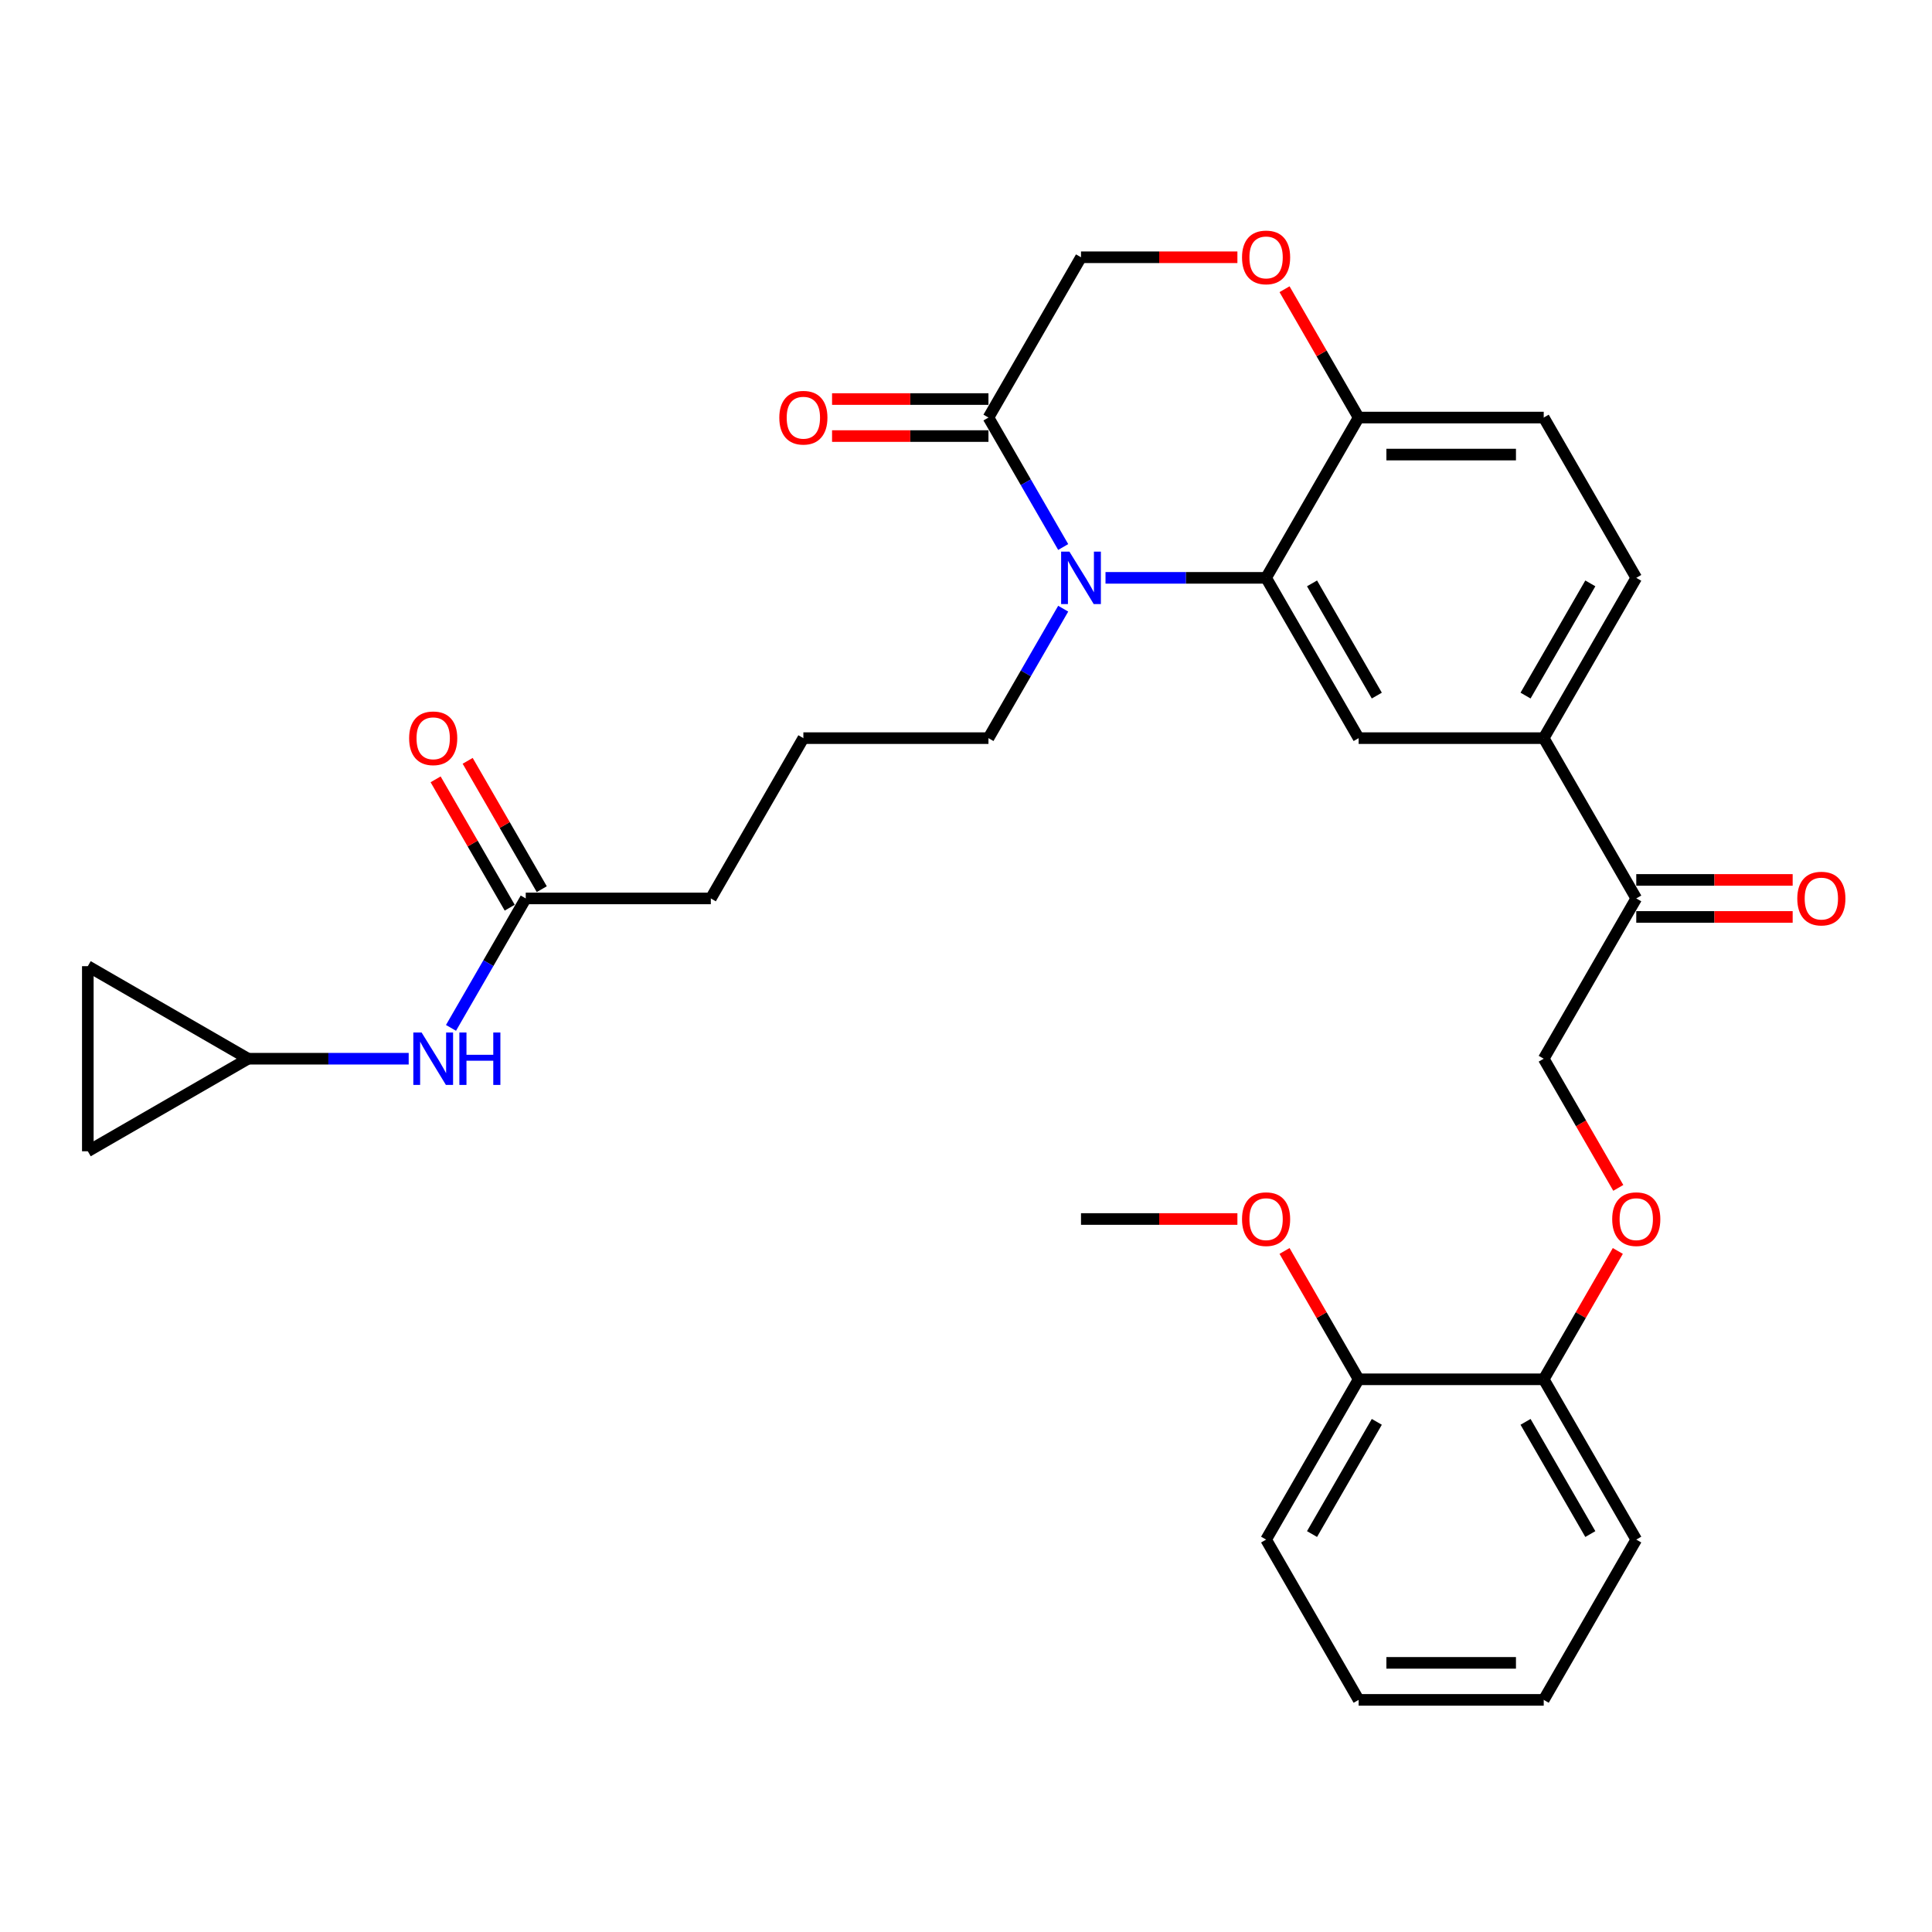 <?xml version='1.0' encoding='iso-8859-1'?>
<svg version='1.1' baseProfile='full'
              xmlns='http://www.w3.org/2000/svg'
                      xmlns:rdkit='http://www.rdkit.org/xml'
                      xmlns:xlink='http://www.w3.org/1999/xlink'
                  xml:space='preserve'
width='1000px' height='1000px' viewBox='0 0 1000 1000'>
<!-- END OF HEADER -->
<rect style='opacity:1.0;fill:#FFFFFF;stroke:none' width='1000' height='1000' x='0' y='0'> </rect>
<path class='bond-0' d='M 128.421,547.991 L 169.979,547.991' style='fill:none;fill-rule:evenodd;stroke:#000000;stroke-width:6px;stroke-linecap:butt;stroke-linejoin:miter;stroke-opacity:1' />
<path class='bond-0' d='M 169.979,547.991 L 211.538,547.991' style='fill:none;fill-rule:evenodd;stroke:#0000FF;stroke-width:6px;stroke-linecap:butt;stroke-linejoin:miter;stroke-opacity:1' />
<path class='bond-1' d='M 128.421,547.991 L 45.455,595.892' style='fill:none;fill-rule:evenodd;stroke:#000000;stroke-width:6px;stroke-linecap:butt;stroke-linejoin:miter;stroke-opacity:1' />
<path class='bond-2' d='M 128.421,547.991 L 45.455,500.091' style='fill:none;fill-rule:evenodd;stroke:#000000;stroke-width:6px;stroke-linecap:butt;stroke-linejoin:miter;stroke-opacity:1' />
<path class='bond-3' d='M 272.122,465.025 L 252.779,498.528' style='fill:none;fill-rule:evenodd;stroke:#000000;stroke-width:6px;stroke-linecap:butt;stroke-linejoin:miter;stroke-opacity:1' />
<path class='bond-3' d='M 252.779,498.528 L 233.436,532.031' style='fill:none;fill-rule:evenodd;stroke:#0000FF;stroke-width:6px;stroke-linecap:butt;stroke-linejoin:miter;stroke-opacity:1' />
<path class='bond-4' d='M 280.419,460.235 L 261.242,427.019' style='fill:none;fill-rule:evenodd;stroke:#000000;stroke-width:6px;stroke-linecap:butt;stroke-linejoin:miter;stroke-opacity:1' />
<path class='bond-4' d='M 261.242,427.019 L 242.065,393.804' style='fill:none;fill-rule:evenodd;stroke:#FF0000;stroke-width:6px;stroke-linecap:butt;stroke-linejoin:miter;stroke-opacity:1' />
<path class='bond-4' d='M 263.826,469.815 L 244.649,436.6' style='fill:none;fill-rule:evenodd;stroke:#000000;stroke-width:6px;stroke-linecap:butt;stroke-linejoin:miter;stroke-opacity:1' />
<path class='bond-4' d='M 244.649,436.6 L 225.472,403.384' style='fill:none;fill-rule:evenodd;stroke:#FF0000;stroke-width:6px;stroke-linecap:butt;stroke-linejoin:miter;stroke-opacity:1' />
<path class='bond-5' d='M 272.122,465.025 L 367.923,465.025' style='fill:none;fill-rule:evenodd;stroke:#000000;stroke-width:6px;stroke-linecap:butt;stroke-linejoin:miter;stroke-opacity:1' />
<path class='bond-6' d='M 45.455,595.892 L 45.455,500.091' style='fill:none;fill-rule:evenodd;stroke:#000000;stroke-width:6px;stroke-linecap:butt;stroke-linejoin:miter;stroke-opacity:1' />
<path class='bond-7' d='M 837.625,614.843 L 818.326,581.417' style='fill:none;fill-rule:evenodd;stroke:#FF0000;stroke-width:6px;stroke-linecap:butt;stroke-linejoin:miter;stroke-opacity:1' />
<path class='bond-7' d='M 818.326,581.417 L 799.028,547.991' style='fill:none;fill-rule:evenodd;stroke:#000000;stroke-width:6px;stroke-linecap:butt;stroke-linejoin:miter;stroke-opacity:1' />
<path class='bond-8' d='M 837.382,647.492 L 818.205,680.708' style='fill:none;fill-rule:evenodd;stroke:#FF0000;stroke-width:6px;stroke-linecap:butt;stroke-linejoin:miter;stroke-opacity:1' />
<path class='bond-8' d='M 818.205,680.708 L 799.028,713.923' style='fill:none;fill-rule:evenodd;stroke:#000000;stroke-width:6px;stroke-linecap:butt;stroke-linejoin:miter;stroke-opacity:1' />
<path class='bond-9' d='M 799.028,879.855 L 703.227,879.855' style='fill:none;fill-rule:evenodd;stroke:#000000;stroke-width:6px;stroke-linecap:butt;stroke-linejoin:miter;stroke-opacity:1' />
<path class='bond-9' d='M 784.658,860.695 L 717.597,860.695' style='fill:none;fill-rule:evenodd;stroke:#000000;stroke-width:6px;stroke-linecap:butt;stroke-linejoin:miter;stroke-opacity:1' />
<path class='bond-10' d='M 799.028,879.855 L 846.928,796.889' style='fill:none;fill-rule:evenodd;stroke:#000000;stroke-width:6px;stroke-linecap:butt;stroke-linejoin:miter;stroke-opacity:1' />
<path class='bond-11' d='M 703.227,879.855 L 655.326,796.889' style='fill:none;fill-rule:evenodd;stroke:#000000;stroke-width:6px;stroke-linecap:butt;stroke-linejoin:miter;stroke-opacity:1' />
<path class='bond-12' d='M 799.028,382.059 L 846.928,299.093' style='fill:none;fill-rule:evenodd;stroke:#000000;stroke-width:6px;stroke-linecap:butt;stroke-linejoin:miter;stroke-opacity:1' />
<path class='bond-12' d='M 789.62,360.034 L 823.15,301.958' style='fill:none;fill-rule:evenodd;stroke:#000000;stroke-width:6px;stroke-linecap:butt;stroke-linejoin:miter;stroke-opacity:1' />
<path class='bond-13' d='M 799.028,382.059 L 703.227,382.059' style='fill:none;fill-rule:evenodd;stroke:#000000;stroke-width:6px;stroke-linecap:butt;stroke-linejoin:miter;stroke-opacity:1' />
<path class='bond-14' d='M 799.028,382.059 L 846.928,465.025' style='fill:none;fill-rule:evenodd;stroke:#000000;stroke-width:6px;stroke-linecap:butt;stroke-linejoin:miter;stroke-opacity:1' />
<path class='bond-15' d='M 846.928,299.093 L 799.028,216.127' style='fill:none;fill-rule:evenodd;stroke:#000000;stroke-width:6px;stroke-linecap:butt;stroke-linejoin:miter;stroke-opacity:1' />
<path class='bond-16' d='M 799.028,216.127 L 703.227,216.127' style='fill:none;fill-rule:evenodd;stroke:#000000;stroke-width:6px;stroke-linecap:butt;stroke-linejoin:miter;stroke-opacity:1' />
<path class='bond-16' d='M 784.658,235.287 L 717.597,235.287' style='fill:none;fill-rule:evenodd;stroke:#000000;stroke-width:6px;stroke-linecap:butt;stroke-linejoin:miter;stroke-opacity:1' />
<path class='bond-17' d='M 703.227,382.059 L 655.326,299.093' style='fill:none;fill-rule:evenodd;stroke:#000000;stroke-width:6px;stroke-linecap:butt;stroke-linejoin:miter;stroke-opacity:1' />
<path class='bond-17' d='M 712.635,360.034 L 679.105,301.958' style='fill:none;fill-rule:evenodd;stroke:#000000;stroke-width:6px;stroke-linecap:butt;stroke-linejoin:miter;stroke-opacity:1' />
<path class='bond-18' d='M 655.326,299.093 L 703.227,216.127' style='fill:none;fill-rule:evenodd;stroke:#000000;stroke-width:6px;stroke-linecap:butt;stroke-linejoin:miter;stroke-opacity:1' />
<path class='bond-19' d='M 655.326,299.093 L 613.768,299.093' style='fill:none;fill-rule:evenodd;stroke:#000000;stroke-width:6px;stroke-linecap:butt;stroke-linejoin:miter;stroke-opacity:1' />
<path class='bond-19' d='M 613.768,299.093 L 572.209,299.093' style='fill:none;fill-rule:evenodd;stroke:#0000FF;stroke-width:6px;stroke-linecap:butt;stroke-linejoin:miter;stroke-opacity:1' />
<path class='bond-20' d='M 703.227,216.127 L 684.05,182.911' style='fill:none;fill-rule:evenodd;stroke:#000000;stroke-width:6px;stroke-linecap:butt;stroke-linejoin:miter;stroke-opacity:1' />
<path class='bond-20' d='M 684.05,182.911 L 664.873,149.696' style='fill:none;fill-rule:evenodd;stroke:#FF0000;stroke-width:6px;stroke-linecap:butt;stroke-linejoin:miter;stroke-opacity:1' />
<path class='bond-21' d='M 640.477,133.161 L 600.001,133.161' style='fill:none;fill-rule:evenodd;stroke:#FF0000;stroke-width:6px;stroke-linecap:butt;stroke-linejoin:miter;stroke-opacity:1' />
<path class='bond-21' d='M 600.001,133.161 L 559.525,133.161' style='fill:none;fill-rule:evenodd;stroke:#000000;stroke-width:6px;stroke-linecap:butt;stroke-linejoin:miter;stroke-opacity:1' />
<path class='bond-22' d='M 559.525,133.161 L 511.625,216.127' style='fill:none;fill-rule:evenodd;stroke:#000000;stroke-width:6px;stroke-linecap:butt;stroke-linejoin:miter;stroke-opacity:1' />
<path class='bond-23' d='M 511.625,216.127 L 530.968,249.629' style='fill:none;fill-rule:evenodd;stroke:#000000;stroke-width:6px;stroke-linecap:butt;stroke-linejoin:miter;stroke-opacity:1' />
<path class='bond-23' d='M 530.968,249.629 L 550.31,283.132' style='fill:none;fill-rule:evenodd;stroke:#0000FF;stroke-width:6px;stroke-linecap:butt;stroke-linejoin:miter;stroke-opacity:1' />
<path class='bond-24' d='M 511.625,206.547 L 471.149,206.547' style='fill:none;fill-rule:evenodd;stroke:#000000;stroke-width:6px;stroke-linecap:butt;stroke-linejoin:miter;stroke-opacity:1' />
<path class='bond-24' d='M 471.149,206.547 L 430.673,206.547' style='fill:none;fill-rule:evenodd;stroke:#FF0000;stroke-width:6px;stroke-linecap:butt;stroke-linejoin:miter;stroke-opacity:1' />
<path class='bond-24' d='M 511.625,225.707 L 471.149,225.707' style='fill:none;fill-rule:evenodd;stroke:#000000;stroke-width:6px;stroke-linecap:butt;stroke-linejoin:miter;stroke-opacity:1' />
<path class='bond-24' d='M 471.149,225.707 L 430.673,225.707' style='fill:none;fill-rule:evenodd;stroke:#FF0000;stroke-width:6px;stroke-linecap:butt;stroke-linejoin:miter;stroke-opacity:1' />
<path class='bond-25' d='M 550.31,315.053 L 530.968,348.556' style='fill:none;fill-rule:evenodd;stroke:#0000FF;stroke-width:6px;stroke-linecap:butt;stroke-linejoin:miter;stroke-opacity:1' />
<path class='bond-25' d='M 530.968,348.556 L 511.625,382.059' style='fill:none;fill-rule:evenodd;stroke:#000000;stroke-width:6px;stroke-linecap:butt;stroke-linejoin:miter;stroke-opacity:1' />
<path class='bond-26' d='M 846.928,474.605 L 887.404,474.605' style='fill:none;fill-rule:evenodd;stroke:#000000;stroke-width:6px;stroke-linecap:butt;stroke-linejoin:miter;stroke-opacity:1' />
<path class='bond-26' d='M 887.404,474.605 L 927.88,474.605' style='fill:none;fill-rule:evenodd;stroke:#FF0000;stroke-width:6px;stroke-linecap:butt;stroke-linejoin:miter;stroke-opacity:1' />
<path class='bond-26' d='M 846.928,455.445 L 887.404,455.445' style='fill:none;fill-rule:evenodd;stroke:#000000;stroke-width:6px;stroke-linecap:butt;stroke-linejoin:miter;stroke-opacity:1' />
<path class='bond-26' d='M 887.404,455.445 L 927.88,455.445' style='fill:none;fill-rule:evenodd;stroke:#FF0000;stroke-width:6px;stroke-linecap:butt;stroke-linejoin:miter;stroke-opacity:1' />
<path class='bond-27' d='M 846.928,465.025 L 799.028,547.991' style='fill:none;fill-rule:evenodd;stroke:#000000;stroke-width:6px;stroke-linecap:butt;stroke-linejoin:miter;stroke-opacity:1' />
<path class='bond-28' d='M 367.923,465.025 L 415.824,382.059' style='fill:none;fill-rule:evenodd;stroke:#000000;stroke-width:6px;stroke-linecap:butt;stroke-linejoin:miter;stroke-opacity:1' />
<path class='bond-29' d='M 511.625,382.059 L 415.824,382.059' style='fill:none;fill-rule:evenodd;stroke:#000000;stroke-width:6px;stroke-linecap:butt;stroke-linejoin:miter;stroke-opacity:1' />
<path class='bond-30' d='M 655.326,796.889 L 703.227,713.923' style='fill:none;fill-rule:evenodd;stroke:#000000;stroke-width:6px;stroke-linecap:butt;stroke-linejoin:miter;stroke-opacity:1' />
<path class='bond-30' d='M 679.105,794.025 L 712.635,735.948' style='fill:none;fill-rule:evenodd;stroke:#000000;stroke-width:6px;stroke-linecap:butt;stroke-linejoin:miter;stroke-opacity:1' />
<path class='bond-31' d='M 703.227,713.923 L 799.028,713.923' style='fill:none;fill-rule:evenodd;stroke:#000000;stroke-width:6px;stroke-linecap:butt;stroke-linejoin:miter;stroke-opacity:1' />
<path class='bond-32' d='M 703.227,713.923 L 684.05,680.708' style='fill:none;fill-rule:evenodd;stroke:#000000;stroke-width:6px;stroke-linecap:butt;stroke-linejoin:miter;stroke-opacity:1' />
<path class='bond-32' d='M 684.05,680.708 L 664.873,647.492' style='fill:none;fill-rule:evenodd;stroke:#FF0000;stroke-width:6px;stroke-linecap:butt;stroke-linejoin:miter;stroke-opacity:1' />
<path class='bond-33' d='M 799.028,713.923 L 846.928,796.889' style='fill:none;fill-rule:evenodd;stroke:#000000;stroke-width:6px;stroke-linecap:butt;stroke-linejoin:miter;stroke-opacity:1' />
<path class='bond-33' d='M 789.62,735.948 L 823.15,794.025' style='fill:none;fill-rule:evenodd;stroke:#000000;stroke-width:6px;stroke-linecap:butt;stroke-linejoin:miter;stroke-opacity:1' />
<path class='bond-34' d='M 640.477,630.957 L 600.001,630.957' style='fill:none;fill-rule:evenodd;stroke:#FF0000;stroke-width:6px;stroke-linecap:butt;stroke-linejoin:miter;stroke-opacity:1' />
<path class='bond-34' d='M 600.001,630.957 L 559.525,630.957' style='fill:none;fill-rule:evenodd;stroke:#000000;stroke-width:6px;stroke-linecap:butt;stroke-linejoin:miter;stroke-opacity:1' />
<path  class='atom-2' d='M 218.225 534.426
L 227.115 548.796
Q 227.996 550.214, 229.414 552.781
Q 230.832 555.349, 230.909 555.502
L 230.909 534.426
L 234.511 534.426
L 234.511 561.556
L 230.794 561.556
L 221.252 545.845
Q 220.141 544.006, 218.953 541.898
Q 217.803 539.79, 217.458 539.139
L 217.458 561.556
L 213.933 561.556
L 213.933 534.426
L 218.225 534.426
' fill='#0000FF'/>
<path  class='atom-2' d='M 237.768 534.426
L 241.447 534.426
L 241.447 545.96
L 255.319 545.96
L 255.319 534.426
L 258.997 534.426
L 258.997 561.556
L 255.319 561.556
L 255.319 549.026
L 241.447 549.026
L 241.447 561.556
L 237.768 561.556
L 237.768 534.426
' fill='#0000FF'/>
<path  class='atom-3' d='M 211.768 382.135
Q 211.768 375.621, 214.986 371.981
Q 218.205 368.34, 224.222 368.34
Q 230.238 368.34, 233.457 371.981
Q 236.676 375.621, 236.676 382.135
Q 236.676 388.727, 233.419 392.482
Q 230.161 396.199, 224.222 396.199
Q 218.244 396.199, 214.986 392.482
Q 211.768 388.765, 211.768 382.135
M 224.222 393.133
Q 228.36 393.133, 230.583 390.374
Q 232.844 387.577, 232.844 382.135
Q 232.844 376.809, 230.583 374.127
Q 228.36 371.406, 224.222 371.406
Q 220.083 371.406, 217.822 374.088
Q 215.6 376.771, 215.6 382.135
Q 215.6 387.615, 217.822 390.374
Q 220.083 393.133, 224.222 393.133
' fill='#FF0000'/>
<path  class='atom-5' d='M 834.474 631.034
Q 834.474 624.519, 837.693 620.879
Q 840.912 617.238, 846.928 617.238
Q 852.945 617.238, 856.163 620.879
Q 859.382 624.519, 859.382 631.034
Q 859.382 637.625, 856.125 641.38
Q 852.868 645.097, 846.928 645.097
Q 840.95 645.097, 837.693 641.38
Q 834.474 637.663, 834.474 631.034
M 846.928 642.032
Q 851.067 642.032, 853.289 639.273
Q 855.55 636.475, 855.55 631.034
Q 855.55 625.707, 853.289 623.025
Q 851.067 620.304, 846.928 620.304
Q 842.79 620.304, 840.529 622.987
Q 838.306 625.669, 838.306 631.034
Q 838.306 636.514, 840.529 639.273
Q 842.79 642.032, 846.928 642.032
' fill='#FF0000'/>
<path  class='atom-14' d='M 642.872 133.237
Q 642.872 126.723, 646.091 123.082
Q 649.31 119.442, 655.326 119.442
Q 661.343 119.442, 664.561 123.082
Q 667.78 126.723, 667.78 133.237
Q 667.78 139.828, 664.523 143.584
Q 661.266 147.301, 655.326 147.301
Q 649.348 147.301, 646.091 143.584
Q 642.872 139.867, 642.872 133.237
M 655.326 144.235
Q 659.465 144.235, 661.687 141.476
Q 663.948 138.679, 663.948 133.237
Q 663.948 127.911, 661.687 125.228
Q 659.465 122.507, 655.326 122.507
Q 651.188 122.507, 648.927 125.19
Q 646.704 127.872, 646.704 133.237
Q 646.704 138.717, 648.927 141.476
Q 651.188 144.235, 655.326 144.235
' fill='#FF0000'/>
<path  class='atom-17' d='M 553.528 285.527
L 562.418 299.897
Q 563.3 301.315, 564.718 303.883
Q 566.135 306.45, 566.212 306.604
L 566.212 285.527
L 569.814 285.527
L 569.814 312.658
L 566.097 312.658
L 556.555 296.947
Q 555.444 295.107, 554.256 293
Q 553.107 290.892, 552.762 290.241
L 552.762 312.658
L 549.236 312.658
L 549.236 285.527
L 553.528 285.527
' fill='#0000FF'/>
<path  class='atom-18' d='M 403.37 216.203
Q 403.37 209.689, 406.588 206.048
Q 409.807 202.408, 415.824 202.408
Q 421.84 202.408, 425.059 206.048
Q 428.278 209.689, 428.278 216.203
Q 428.278 222.794, 425.021 226.55
Q 421.763 230.267, 415.824 230.267
Q 409.846 230.267, 406.588 226.55
Q 403.37 222.833, 403.37 216.203
M 415.824 227.201
Q 419.962 227.201, 422.185 224.442
Q 424.446 221.645, 424.446 216.203
Q 424.446 210.877, 422.185 208.194
Q 419.962 205.474, 415.824 205.474
Q 411.685 205.474, 409.424 208.156
Q 407.202 210.838, 407.202 216.203
Q 407.202 221.683, 409.424 224.442
Q 411.685 227.201, 415.824 227.201
' fill='#FF0000'/>
<path  class='atom-20' d='M 930.275 465.102
Q 930.275 458.587, 933.494 454.947
Q 936.713 451.306, 942.729 451.306
Q 948.746 451.306, 951.964 454.947
Q 955.183 458.587, 955.183 465.102
Q 955.183 471.693, 951.926 475.448
Q 948.669 479.165, 942.729 479.165
Q 936.751 479.165, 933.494 475.448
Q 930.275 471.731, 930.275 465.102
M 942.729 476.1
Q 946.868 476.1, 949.09 473.34
Q 951.351 470.543, 951.351 465.102
Q 951.351 459.775, 949.09 457.093
Q 946.868 454.372, 942.729 454.372
Q 938.591 454.372, 936.33 457.054
Q 934.107 459.737, 934.107 465.102
Q 934.107 470.581, 936.33 473.34
Q 938.591 476.1, 942.729 476.1
' fill='#FF0000'/>
<path  class='atom-29' d='M 642.872 631.034
Q 642.872 624.519, 646.091 620.879
Q 649.31 617.238, 655.326 617.238
Q 661.343 617.238, 664.561 620.879
Q 667.78 624.519, 667.78 631.034
Q 667.78 637.625, 664.523 641.38
Q 661.266 645.097, 655.326 645.097
Q 649.348 645.097, 646.091 641.38
Q 642.872 637.663, 642.872 631.034
M 655.326 642.032
Q 659.465 642.032, 661.687 639.273
Q 663.948 636.475, 663.948 631.034
Q 663.948 625.707, 661.687 623.025
Q 659.465 620.304, 655.326 620.304
Q 651.188 620.304, 648.927 622.987
Q 646.704 625.669, 646.704 631.034
Q 646.704 636.514, 648.927 639.273
Q 651.188 642.032, 655.326 642.032
' fill='#FF0000'/>
</svg>
